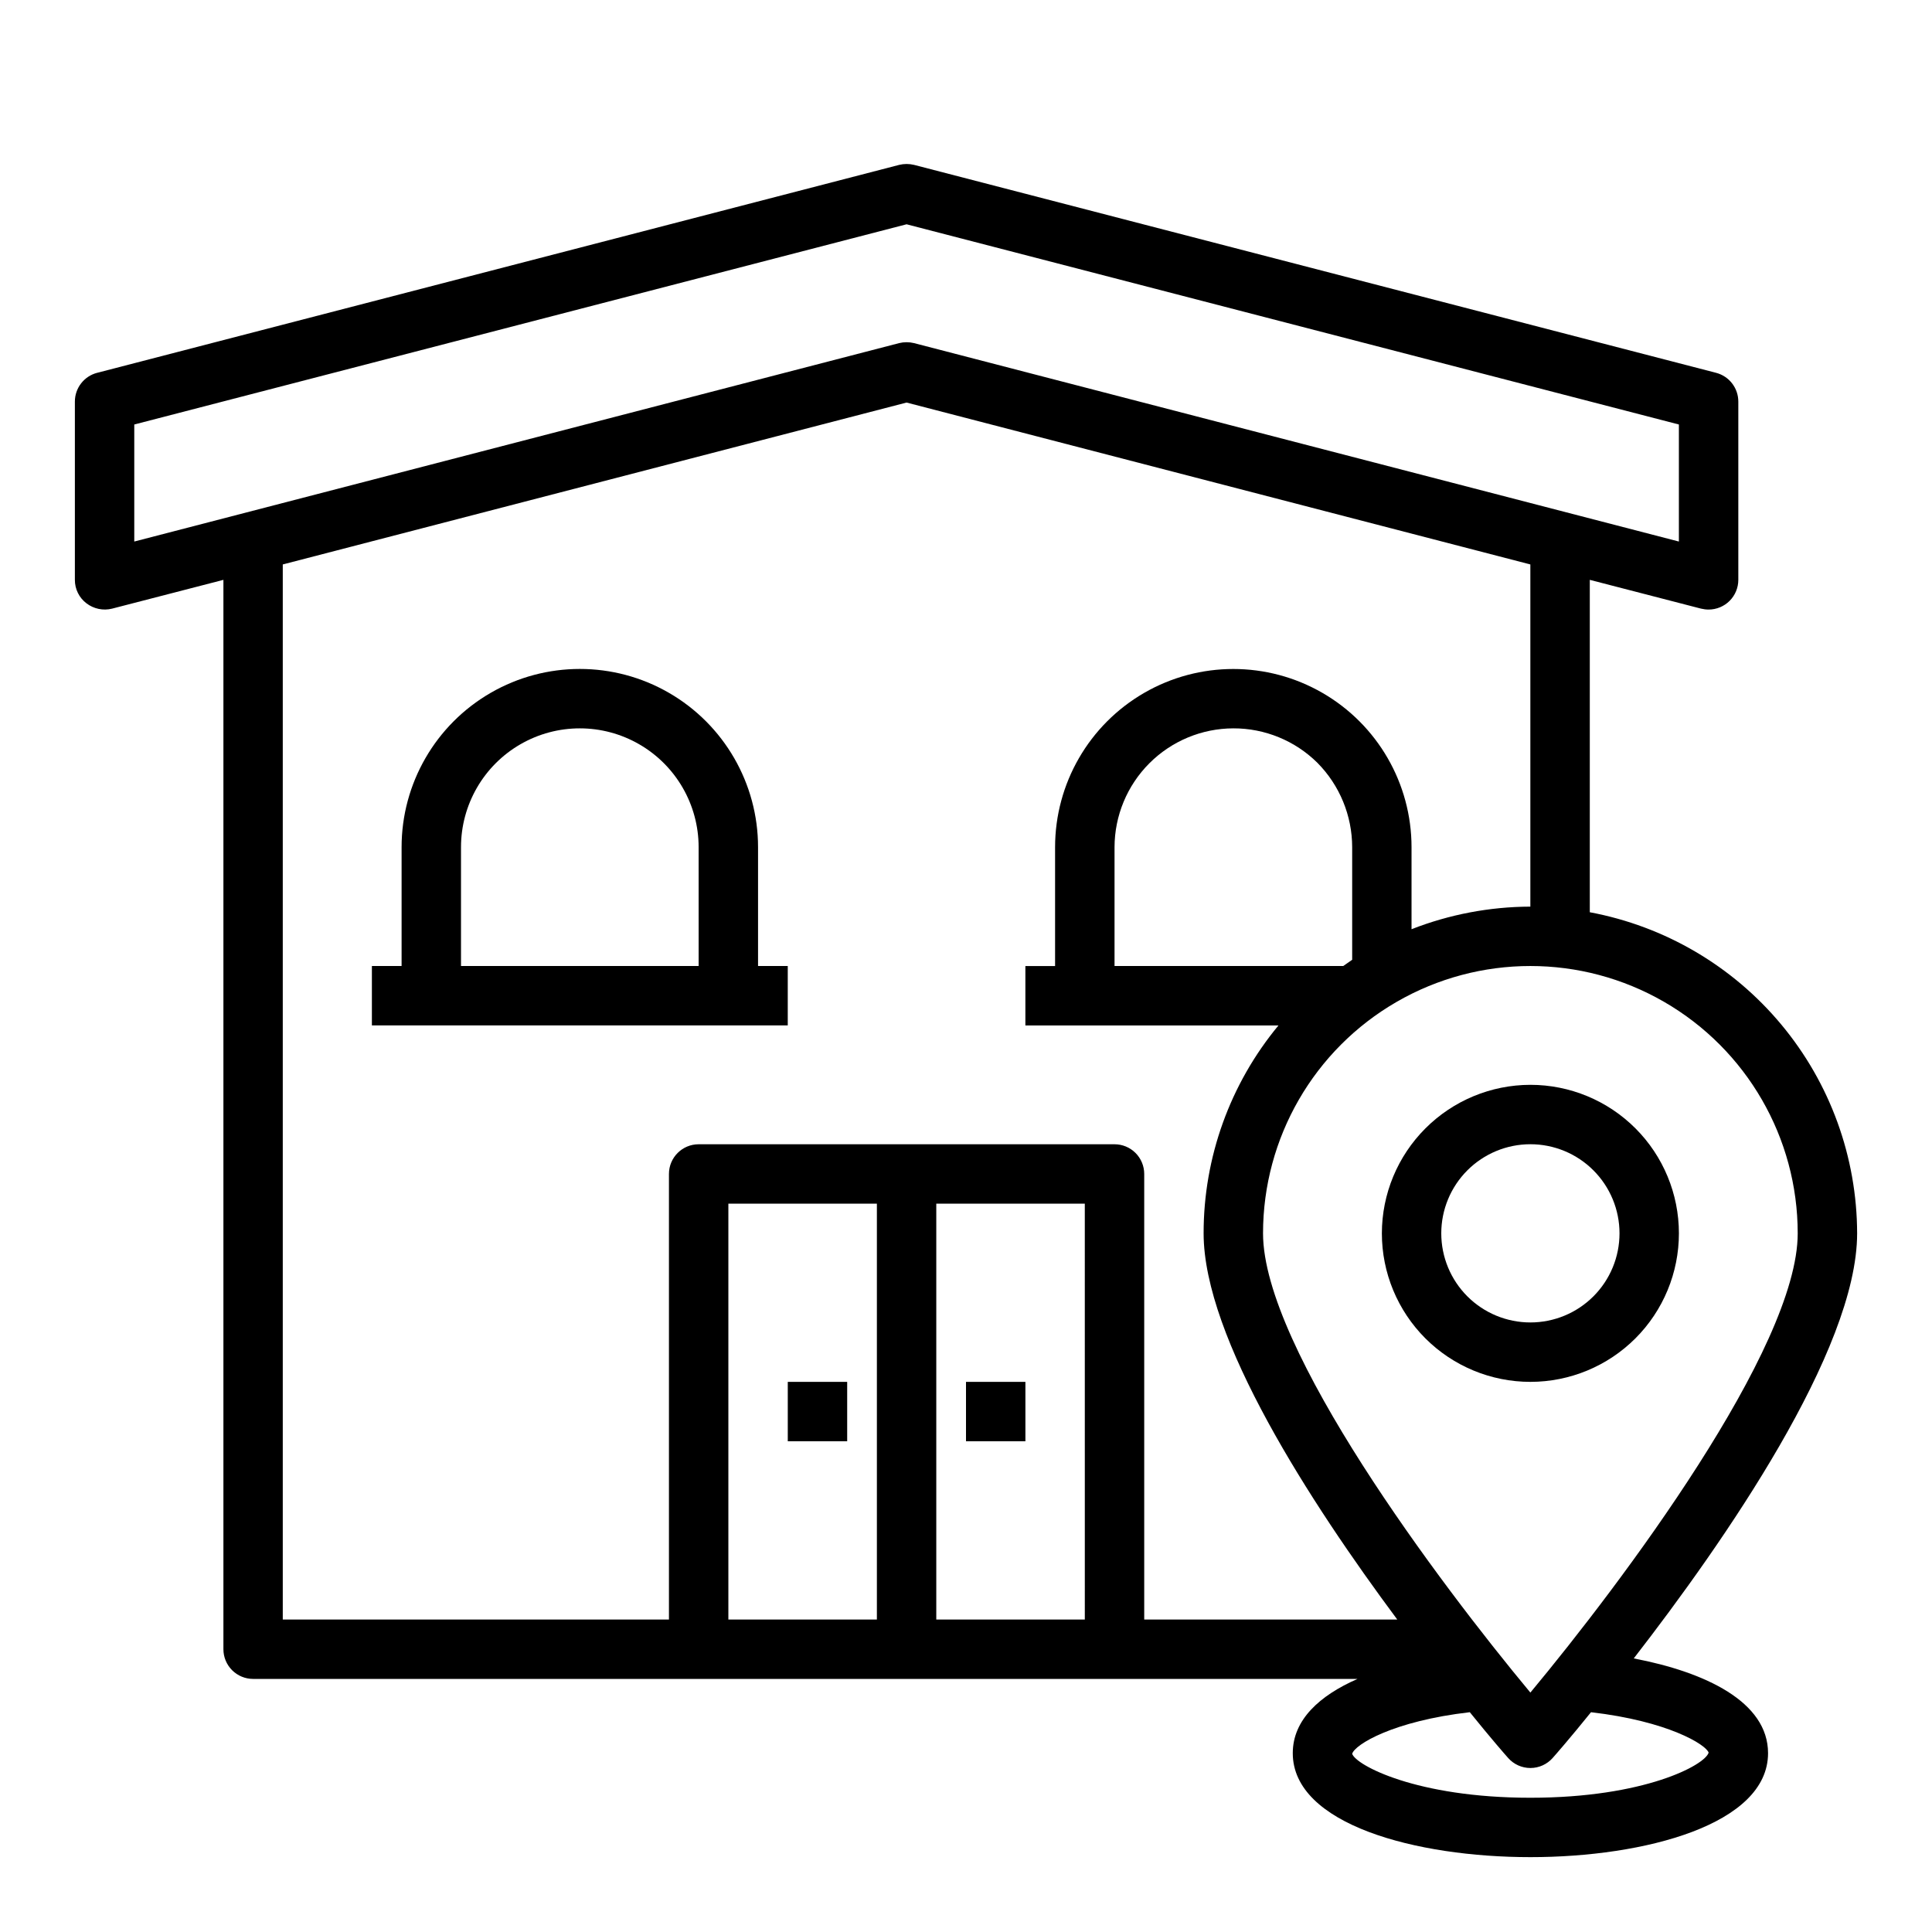 <?xml version="1.0" encoding="UTF-8"?>
<!-- Uploaded to: ICON Repo, www.svgrepo.com, Generator: ICON Repo Mixer Tools -->
<svg fill="#000000" width="800px" height="800px" version="1.1" viewBox="144 144 512 512" xmlns="http://www.w3.org/2000/svg">
 <g>
  <path d="m510.21 470.85c0 10.438 4.148 20.449 11.527 27.832 7.383 7.379 17.395 11.527 27.832 11.527 10.441 0 20.449-4.148 27.832-11.527 7.383-7.383 11.527-17.395 11.527-27.832 0-10.441-4.144-20.453-11.527-27.832-7.383-7.383-17.391-11.527-27.832-11.527-10.434 0.012-20.438 4.16-27.816 11.539s-11.531 17.383-11.543 27.82zm62.977 0c0 6.262-2.488 12.27-6.918 16.699s-10.434 6.914-16.699 6.914c-6.262 0-12.27-2.484-16.699-6.914-4.43-4.43-6.918-10.438-6.918-16.699 0-6.266 2.488-12.27 6.918-16.699 4.43-4.43 10.438-6.918 16.699-6.918 6.266 0 12.27 2.488 16.699 6.918 4.43 4.43 6.918 10.434 6.918 16.699z"/>
  <path d="m576.96 583.5c23.93-30.859 59.199-81.633 59.199-112.65-0.047-20.219-7.148-39.785-20.086-55.32-12.934-15.539-30.891-26.07-50.762-29.777v-88.086l29.52 7.637v-0.004c0.645 0.156 1.305 0.238 1.969 0.238 2.086 0 4.09-0.832 5.566-2.305 1.473-1.477 2.305-3.481 2.305-5.566v-47.234c0.004-3.594-2.426-6.738-5.906-7.637l-212.54-55.105v0.004c-1.293-0.316-2.644-0.316-3.938 0l-212.54 55.105v-0.004c-3.481 0.898-5.91 4.043-5.906 7.637v47.234c-0.012 2.438 1.125 4.742 3.07 6.219 1.926 1.473 4.418 1.996 6.773 1.414l29.52-7.633v283.39c0 2.09 0.828 4.09 2.305 5.566 1.477 1.477 3.477 2.305 5.566 2.305h292.68c-10.074 4.41-17.16 10.863-17.16 19.68 0 18.895 32.668 27.551 62.977 27.551s62.977-8.66 62.977-27.551c0-13.617-16.609-21.488-35.582-25.109zm43.453-112.65c0 30.465-46.68 92.652-70.848 121.7-24.168-29.051-70.848-91.238-70.848-121.7 0-25.312 13.504-48.703 35.426-61.355 21.918-12.656 48.926-12.656 70.848 0 21.918 12.652 35.422 36.043 35.422 61.355zm-181.05-70.848v-31.488c0.016-8.348 3.34-16.344 9.238-22.246 5.898-5.902 13.895-9.227 22.238-9.246 8.348-0.023 16.359 3.262 22.289 9.133 5.891 5.953 9.199 13.984 9.211 22.359v29.836l-2.363 1.652zm-259.78-112.49v-31.016l204.67-53.059 204.67 53.059v31.016l-202.7-52.586c-1.293-0.316-2.644-0.316-3.938 0zm196.8 285.68h-39.359v-110.21h39.359zm55.105 0h-39.363v-110.21h39.359zm15.742 0v-118.08c0-2.086-0.828-4.09-2.305-5.566-1.477-1.477-3.481-2.305-5.566-2.305h-110.21c-4.348 0-7.871 3.523-7.871 7.871v118.08h-102.34v-279.61l165.31-42.902 165.31 42.902v90.684c-10.773 0.031-21.453 2.059-31.488 5.984v-21.727c0-16.875-9-32.469-23.617-40.906-14.613-8.438-32.617-8.438-47.23 0s-23.617 24.031-23.617 40.906v31.488h-7.871v15.742h67.07c-12.836 15.492-19.855 34.984-19.836 55.105 0 27.711 28.262 71.32 51.324 102.34zm102.34 47.23c-30.23 0-46.289-8.66-47.23-11.652 0.707-2.441 10.785-8.66 31.172-11.02 5.59 6.926 9.445 11.336 10.156 12.121v0.004c1.492 1.695 3.644 2.664 5.902 2.664 2.262 0 4.41-0.969 5.906-2.664 0.707-0.789 4.566-5.195 10.156-12.121 20.387 2.363 30.465 8.582 31.172 10.707-0.945 3.305-17.004 11.961-47.234 11.961z"/>
  <path d="m352.77 510.21h15.742v15.742h-15.742z"/>
  <path d="m400 510.21h15.742v15.742h-15.742z"/>
  <path d="m344.89 400v-31.488c0-16.875-9.004-32.469-23.617-40.906-14.613-8.438-32.617-8.438-47.23 0s-23.617 24.031-23.617 40.906v31.488h-7.871v15.742h110.21v-15.742zm-15.742 0h-62.977v-31.488c0-11.25 6-21.645 15.742-27.27 9.742-5.625 21.746-5.625 31.488 0s15.742 16.02 15.742 27.27z"/>
 </g>
</svg>